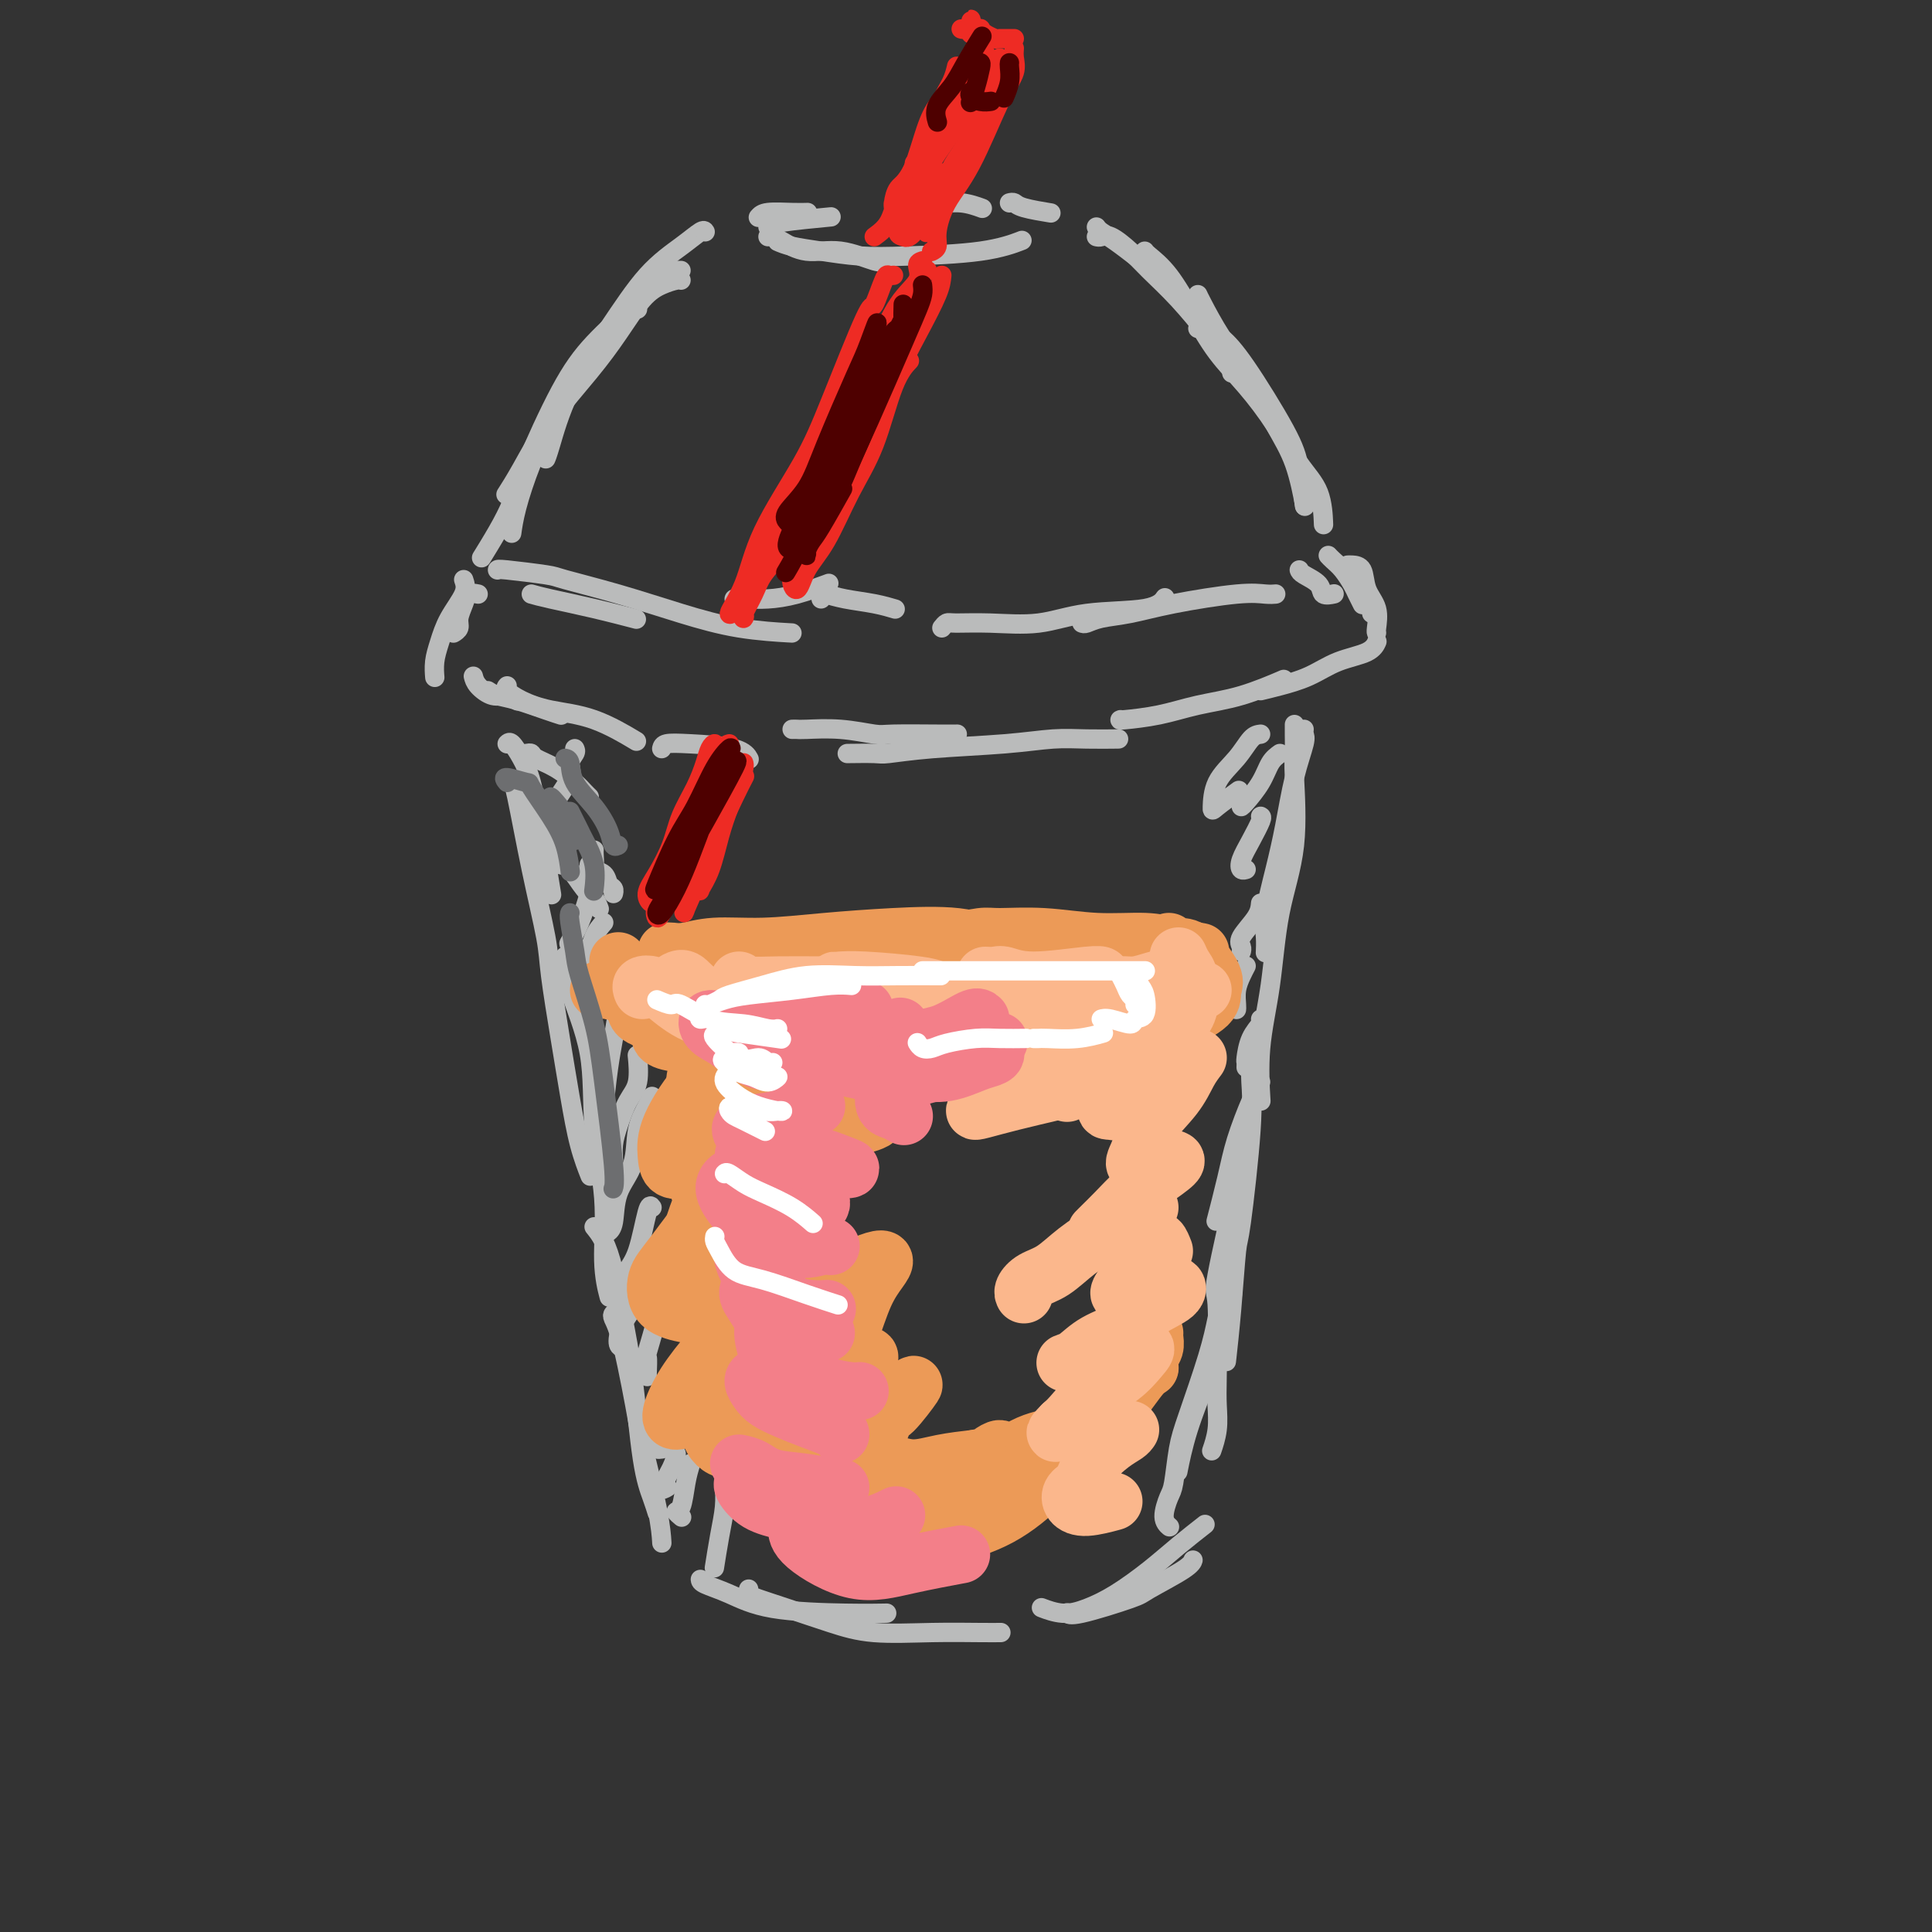 <svg viewBox='0 0 400 400' version='1.1' xmlns='http://www.w3.org/2000/svg' xmlns:xlink='http://www.w3.org/1999/xlink'><rect x="0" y="0" width="400" height="400" fill="#333333" stroke="none"/><g fill='none' stroke='rgb(186,187,187)' stroke-width='4' stroke-linecap='round' stroke-linejoin='round'><path d='M146,48c-0.132,-0.225 -0.265,-0.449 -1,0c-0.735,0.449 -2.074,1.573 -4,3c-1.926,1.427 -4.439,3.157 -7,6c-2.561,2.843 -5.170,6.801 -8,11c-2.830,4.199 -5.882,8.641 -8,13c-2.118,4.359 -3.301,8.635 -4,11c-0.699,2.365 -0.914,2.819 -1,3c-0.086,0.181 -0.043,0.091 0,0'/><path d='M141,56c-0.374,-0.005 -0.748,-0.010 -1,0c-0.252,0.010 -0.381,0.033 -2,1c-1.619,0.967 -4.727,2.876 -6,4c-1.273,1.124 -0.711,1.464 -2,3c-1.289,1.536 -4.431,4.268 -7,7c-2.569,2.732 -4.566,5.465 -7,10c-2.434,4.535 -5.304,10.873 -7,15c-1.696,4.127 -2.217,6.044 -3,8c-0.783,1.956 -1.826,3.950 -3,6c-1.174,2.050 -2.478,4.157 -3,5c-0.522,0.843 -0.261,0.421 0,0'/><path d='M141,58c-0.173,-0.066 -0.346,-0.132 -1,0c-0.654,0.132 -1.790,0.463 -3,1c-1.210,0.537 -2.494,1.279 -4,3c-1.506,1.721 -3.234,4.420 -5,7c-1.766,2.580 -3.570,5.042 -6,8c-2.430,2.958 -5.486,6.411 -8,10c-2.514,3.589 -4.484,7.312 -6,10c-1.516,2.688 -2.576,4.339 -3,5c-0.424,0.661 -0.212,0.330 0,0'/><path d='M132,64c-0.201,-0.232 -0.402,-0.463 -1,0c-0.598,0.463 -1.595,1.621 -3,3c-1.405,1.379 -3.220,2.979 -5,5c-1.780,2.021 -3.524,4.461 -5,7c-1.476,2.539 -2.683,5.175 -4,8c-1.317,2.825 -2.745,5.840 -4,9c-1.255,3.160 -2.338,6.466 -3,9c-0.662,2.534 -0.903,4.295 -1,5c-0.097,0.705 -0.048,0.352 0,0'/><path d='M159,49c0.305,-0.048 0.610,-0.096 1,0c0.390,0.096 0.865,0.337 2,1c1.135,0.663 2.931,1.747 5,2c2.069,0.253 4.410,-0.324 7,0c2.590,0.324 5.428,1.549 7,2c1.572,0.451 1.878,0.129 2,0c0.122,-0.129 0.061,-0.064 0,0'/><path d='M161,50c0.778,0.339 1.556,0.677 3,1c1.444,0.323 3.554,0.629 6,1c2.446,0.371 5.227,0.807 8,1c2.773,0.193 5.537,0.145 10,0c4.463,-0.145 10.625,-0.385 15,-1c4.375,-0.615 6.964,-1.604 8,-2c1.036,-0.396 0.518,-0.198 0,0'/><path d='M227,49c0.295,0.068 0.590,0.136 1,0c0.410,-0.136 0.934,-0.477 2,0c1.066,0.477 2.674,1.772 4,3c1.326,1.228 2.369,2.389 4,4c1.631,1.611 3.849,3.672 6,6c2.151,2.328 4.236,4.923 6,7c1.764,2.077 3.206,3.636 4,5c0.794,1.364 0.941,2.533 1,3c0.059,0.467 0.029,0.234 0,0'/><path d='M237,52c0.091,0.159 0.182,0.318 1,1c0.818,0.682 2.364,1.887 4,4c1.636,2.113 3.364,5.134 5,8c1.636,2.866 3.181,5.576 5,8c1.819,2.424 3.913,4.563 6,7c2.087,2.437 4.167,5.172 6,8c1.833,2.828 3.419,5.748 5,8c1.581,2.252 3.156,3.837 4,6c0.844,2.163 0.955,4.904 1,6c0.045,1.096 0.022,0.548 0,0'/><path d='M248,68c0.598,-0.137 1.196,-0.273 2,0c0.804,0.273 1.813,0.957 3,2c1.187,1.043 2.553,2.445 5,6c2.447,3.555 5.975,9.262 8,13c2.025,3.738 2.545,5.506 3,8c0.455,2.494 0.844,5.712 1,7c0.156,1.288 0.078,0.644 0,0'/><path d='M248,61c0.119,0.265 0.237,0.531 1,2c0.763,1.469 2.170,4.143 4,7c1.830,2.857 4.084,5.898 6,9c1.916,3.102 3.493,6.264 5,9c1.507,2.736 2.944,5.044 4,8c1.056,2.956 1.730,6.559 2,8c0.270,1.441 0.135,0.721 0,0'/><path d='M99,123c-0.765,-0.150 -1.529,-0.299 -2,0c-0.471,0.299 -0.648,1.047 -1,2c-0.352,0.953 -0.878,2.111 -1,3c-0.122,0.889 0.159,1.509 0,2c-0.159,0.491 -0.760,0.855 -1,1c-0.240,0.145 -0.120,0.073 0,0'/><path d='M96,120c0.287,0.827 0.574,1.655 0,3c-0.574,1.345 -2.010,3.209 -3,5c-0.990,1.791 -1.533,3.511 -2,5c-0.467,1.489 -0.856,2.747 -1,4c-0.144,1.253 -0.041,2.501 0,3c0.041,0.499 0.021,0.250 0,0'/><path d='M110,123c0.911,0.256 1.821,0.512 4,1c2.179,0.488 5.625,1.208 9,2c3.375,0.792 6.679,1.655 8,2c1.321,0.345 0.661,0.173 0,0'/><path d='M103,118c-0.006,-0.100 -0.012,-0.200 2,0c2.012,0.200 6.041,0.701 8,1c1.959,0.299 1.847,0.395 4,1c2.153,0.605 6.571,1.717 11,3c4.429,1.283 8.867,2.736 13,4c4.133,1.264 7.959,2.340 12,3c4.041,0.660 8.297,0.903 10,1c1.703,0.097 0.851,0.049 0,0'/><path d='M152,124c0.282,0.004 0.563,0.008 1,0c0.437,-0.008 1.029,-0.027 2,0c0.971,0.027 2.322,0.100 4,0c1.678,-0.100 3.682,-0.373 6,-1c2.318,-0.627 4.948,-1.608 6,-2c1.052,-0.392 0.526,-0.196 0,0'/><path d='M170,124c-0.032,-0.398 -0.064,-0.797 0,-1c0.064,-0.203 0.224,-0.212 1,0c0.776,0.212 2.167,0.644 4,1c1.833,0.356 4.109,0.634 6,1c1.891,0.366 3.397,0.819 4,1c0.603,0.181 0.301,0.091 0,0'/><path d='M195,130c0.343,-0.427 0.685,-0.853 1,-1c0.315,-0.147 0.601,-0.013 2,0c1.399,0.013 3.909,-0.095 7,0c3.091,0.095 6.762,0.393 10,0c3.238,-0.393 6.043,-1.476 10,-2c3.957,-0.524 9.065,-0.487 12,-1c2.935,-0.513 3.696,-1.575 4,-2c0.304,-0.425 0.152,-0.212 0,0'/><path d='M224,129c0.217,0.095 0.434,0.190 1,0c0.566,-0.190 1.482,-0.664 3,-1c1.518,-0.336 3.640,-0.535 6,-1c2.360,-0.465 4.958,-1.196 9,-2c4.042,-0.804 9.527,-1.679 13,-2c3.473,-0.321 4.935,-0.086 6,0c1.065,0.086 1.733,0.025 2,0c0.267,-0.025 0.134,-0.012 0,0'/><path d='M269,118c0.097,0.257 0.195,0.514 1,1c0.805,0.486 2.319,1.203 3,2c0.681,0.797 0.530,1.676 1,2c0.470,0.324 1.563,0.093 2,0c0.437,-0.093 0.219,-0.046 0,0'/><path d='M275,115c0.251,0.275 0.502,0.550 1,1c0.498,0.450 1.244,1.074 2,2c0.756,0.926 1.522,2.156 2,3c0.478,0.844 0.667,1.304 1,2c0.333,0.696 0.809,1.627 1,2c0.191,0.373 0.095,0.186 0,0'/><path d='M279,117c0.210,-0.016 0.420,-0.033 1,0c0.580,0.033 1.528,0.114 2,1c0.472,0.886 0.466,2.577 1,4c0.534,1.423 1.607,2.577 2,4c0.393,1.423 0.106,3.114 0,4c-0.106,0.886 -0.030,0.967 0,1c0.030,0.033 0.015,0.016 0,0'/><path d='M98,140c0.158,0.611 0.316,1.222 1,2c0.684,0.778 1.895,1.724 3,2c1.105,0.276 2.105,-0.118 3,0c0.895,0.118 1.684,0.748 2,1c0.316,0.252 0.158,0.126 0,0'/><path d='M101,143c0.550,0.362 1.100,0.724 2,1c0.900,0.276 2.148,0.466 4,1c1.852,0.534 4.306,1.413 6,2c1.694,0.587 2.627,0.882 3,1c0.373,0.118 0.187,0.059 0,0'/><path d='M105,142c-0.214,0.249 -0.427,0.498 0,1c0.427,0.502 1.496,1.256 3,2c1.504,0.744 3.444,1.478 6,2c2.556,0.522 5.726,0.833 9,2c3.274,1.167 6.650,3.191 8,4c1.350,0.809 0.675,0.405 0,0'/><path d='M137,155c0.105,-0.408 0.211,-0.817 1,-1c0.789,-0.183 2.263,-0.142 5,0c2.737,0.142 6.737,0.384 9,1c2.263,0.616 2.789,1.604 3,2c0.211,0.396 0.105,0.198 0,0'/><path d='M164,151c0.356,-0.008 0.711,-0.016 1,0c0.289,0.016 0.510,0.057 2,0c1.490,-0.057 4.249,-0.211 7,0c2.751,0.211 5.494,0.789 7,1c1.506,0.211 1.775,0.057 4,0c2.225,-0.057 6.407,-0.015 9,0c2.593,0.015 3.598,0.004 4,0c0.402,-0.004 0.201,-0.002 0,0'/><path d='M176,156c-0.521,0.007 -1.041,0.013 0,0c1.041,-0.013 3.645,-0.046 5,0c1.355,0.046 1.462,0.170 3,0c1.538,-0.170 4.508,-0.634 9,-1c4.492,-0.366 10.508,-0.634 15,-1c4.492,-0.366 7.462,-0.830 10,-1c2.538,-0.170 4.645,-0.046 7,0c2.355,0.046 4.959,0.013 6,0c1.041,-0.013 0.521,-0.007 0,0'/><path d='M232,149c-0.183,0.062 -0.367,0.125 1,0c1.367,-0.125 4.283,-0.437 7,-1c2.717,-0.563 5.233,-1.378 8,-2c2.767,-0.622 5.783,-1.052 9,-2c3.217,-0.948 6.633,-2.414 8,-3c1.367,-0.586 0.683,-0.293 0,0'/><path d='M261,143c1.149,-0.275 2.297,-0.550 4,-1c1.703,-0.450 3.959,-1.074 6,-2c2.041,-0.926 3.867,-2.156 6,-3c2.133,-0.844 4.574,-1.304 6,-2c1.426,-0.696 1.836,-1.627 2,-2c0.164,-0.373 0.082,-0.186 0,0'/><path d='M284,127c0.422,-0.111 0.844,-0.222 1,0c0.156,0.222 0.044,0.778 0,1c-0.044,0.222 -0.022,0.111 0,0'/><path d='M105,154c0.245,-0.244 0.490,-0.487 1,0c0.510,0.487 1.286,1.705 2,3c0.714,1.295 1.367,2.667 2,5c0.633,2.333 1.247,5.628 2,10c0.753,4.372 1.644,9.821 2,12c0.356,2.179 0.178,1.090 0,0'/><path d='M106,162c0.169,-0.048 0.338,-0.097 1,3c0.662,3.097 1.815,9.339 3,15c1.185,5.661 2.400,10.742 3,14c0.600,3.258 0.585,4.692 1,8c0.415,3.308 1.260,8.492 2,13c0.740,4.508 1.374,8.342 2,12c0.626,3.658 1.246,7.139 2,10c0.754,2.861 1.644,5.103 2,6c0.356,0.897 0.178,0.448 0,0'/><path d='M117,198c-0.017,1.844 -0.034,3.688 1,7c1.034,3.312 3.118,8.093 4,13c0.882,4.907 0.562,9.939 1,15c0.438,5.061 1.633,10.150 2,15c0.367,4.850 -0.093,9.460 0,13c0.093,3.540 0.741,6.012 1,7c0.259,0.988 0.130,0.494 0,0'/><path d='M123,254c0.667,0.827 1.333,1.654 2,3c0.667,1.346 1.334,3.210 2,6c0.666,2.790 1.331,6.506 2,10c0.669,3.494 1.342,6.765 2,12c0.658,5.235 1.300,12.434 2,17c0.700,4.566 1.458,6.498 2,8c0.542,1.502 0.869,2.572 1,3c0.131,0.428 0.065,0.214 0,0'/><path d='M127,272c-0.138,0.182 -0.275,0.364 0,1c0.275,0.636 0.963,1.726 2,6c1.037,4.274 2.421,11.731 3,15c0.579,3.269 0.351,2.351 1,5c0.649,2.649 2.175,8.867 3,13c0.825,4.133 0.950,6.181 1,7c0.050,0.819 0.025,0.410 0,0'/><path d='M145,327c0.025,0.279 0.050,0.558 1,1c0.950,0.442 2.826,1.047 5,2c2.174,0.953 4.644,2.256 9,3c4.356,0.744 10.596,0.931 15,1c4.404,0.069 6.973,0.020 8,0c1.027,-0.020 0.514,-0.010 0,0'/><path d='M155,329c-0.104,0.350 -0.207,0.700 0,1c0.207,0.300 0.725,0.550 2,1c1.275,0.450 3.306,1.101 6,2c2.694,0.899 6.050,2.045 9,3c2.950,0.955 5.495,1.720 9,2c3.505,0.280 7.970,0.075 12,0c4.030,-0.075 7.623,-0.020 10,0c2.377,0.020 3.536,0.006 4,0c0.464,-0.006 0.232,-0.003 0,0'/><path d='M216,333c-0.338,-0.128 -0.675,-0.256 0,0c0.675,0.256 2.363,0.895 4,1c1.637,0.105 3.224,-0.323 5,-1c1.776,-0.677 3.741,-1.604 6,-3c2.259,-1.396 4.812,-3.261 7,-5c2.188,-1.739 4.012,-3.353 6,-5c1.988,-1.647 4.139,-3.328 5,-4c0.861,-0.672 0.430,-0.336 0,0'/><path d='M221,334c-0.055,-0.082 -0.109,-0.165 0,0c0.109,0.165 0.383,0.576 3,0c2.617,-0.576 7.577,-2.141 10,-3c2.423,-0.859 2.309,-1.014 4,-2c1.691,-0.986 5.186,-2.804 7,-4c1.814,-1.196 1.947,-1.770 2,-2c0.053,-0.230 0.027,-0.115 0,0'/><path d='M270,151c-0.048,0.342 -0.095,0.685 0,1c0.095,0.315 0.333,0.604 0,2c-0.333,1.396 -1.238,3.899 -2,7c-0.762,3.101 -1.381,6.800 -2,10c-0.619,3.200 -1.238,5.902 -2,9c-0.762,3.098 -1.668,6.593 -2,9c-0.332,2.407 -0.089,3.725 0,5c0.089,1.275 0.026,2.507 0,3c-0.026,0.493 -0.013,0.246 0,0'/><path d='M268,150c0.002,0.414 0.003,0.829 0,1c-0.003,0.171 -0.011,0.099 0,1c0.011,0.901 0.040,2.774 0,4c-0.040,1.226 -0.148,1.806 0,5c0.148,3.194 0.551,9.001 0,14c-0.551,4.999 -2.056,9.190 -3,14c-0.944,4.810 -1.325,10.238 -2,15c-0.675,4.762 -1.643,8.859 -2,13c-0.357,4.141 -0.102,8.326 0,10c0.102,1.674 0.051,0.837 0,0'/><path d='M260,216c-0.422,-0.082 -0.843,-0.164 -1,0c-0.157,0.164 -0.049,0.574 0,1c0.049,0.426 0.038,0.869 0,2c-0.038,1.131 -0.104,2.951 0,5c0.104,2.049 0.378,4.326 0,10c-0.378,5.674 -1.408,14.744 -2,19c-0.592,4.256 -0.746,3.697 -1,6c-0.254,2.303 -0.607,7.466 -1,12c-0.393,4.534 -0.827,8.438 -1,10c-0.173,1.562 -0.087,0.781 0,0'/><path d='M258,240c-0.392,0.579 -0.785,1.157 -2,6c-1.215,4.843 -3.253,13.950 -4,18c-0.747,4.050 -0.204,3.044 0,6c0.204,2.956 0.068,9.875 0,14c-0.068,4.125 -0.070,5.456 0,7c0.070,1.544 0.211,3.300 0,5c-0.211,1.700 -0.775,3.343 -1,4c-0.225,0.657 -0.113,0.329 0,0'/><path d='M253,267c0.081,0.013 0.162,0.026 0,1c-0.162,0.974 -0.568,2.908 -1,5c-0.432,2.092 -0.889,4.340 -2,8c-1.111,3.660 -2.877,8.731 -4,12c-1.123,3.269 -1.604,4.736 -2,7c-0.396,2.264 -0.708,5.325 -1,7c-0.292,1.675 -0.563,1.964 -1,3c-0.437,1.036 -1.041,2.817 -1,4c0.041,1.183 0.726,1.766 1,2c0.274,0.234 0.137,0.117 0,0'/><path d='M255,267c0.164,0.253 0.327,0.507 0,2c-0.327,1.493 -1.146,4.226 -2,7c-0.854,2.774 -1.744,5.589 -3,9c-1.256,3.411 -2.876,7.418 -4,11c-1.124,3.582 -1.750,6.738 -2,8c-0.250,1.262 -0.125,0.631 0,0'/><path d='M109,156c0.402,-0.073 0.804,-0.146 1,0c0.196,0.146 0.186,0.512 1,1c0.814,0.488 2.453,1.098 4,2c1.547,0.902 3.002,2.098 4,3c0.998,0.902 1.538,1.512 2,2c0.462,0.488 0.846,0.854 1,1c0.154,0.146 0.077,0.073 0,0'/><path d='M119,155c0.135,0.253 0.271,0.506 0,1c-0.271,0.494 -0.948,1.229 -1,2c-0.052,0.771 0.522,1.578 0,3c-0.522,1.422 -2.141,3.460 -3,5c-0.859,1.540 -0.960,2.583 -1,3c-0.040,0.417 -0.020,0.209 0,0'/><path d='M116,170c0.226,0.143 0.452,0.286 0,1c-0.452,0.714 -1.583,2.000 -2,3c-0.417,1.000 -0.119,1.714 0,2c0.119,0.286 0.060,0.143 0,0'/><path d='M115,178c0.273,0.419 0.546,0.838 1,1c0.454,0.162 1.088,0.068 2,1c0.912,0.932 2.100,2.889 3,4c0.900,1.111 1.512,1.376 2,2c0.488,0.624 0.854,1.607 1,2c0.146,0.393 0.073,0.197 0,0'/><path d='M122,179c0.477,-0.098 0.955,-0.195 1,0c0.045,0.195 -0.342,0.683 0,1c0.342,0.317 1.412,0.463 2,1c0.588,0.537 0.694,1.463 1,2c0.306,0.537 0.813,0.683 1,1c0.187,0.317 0.053,0.805 0,1c-0.053,0.195 -0.027,0.098 0,0'/><path d='M123,176c-0.018,0.194 -0.037,0.389 0,1c0.037,0.611 0.129,1.639 0,3c-0.129,1.361 -0.478,3.056 -1,5c-0.522,1.944 -1.218,4.139 -2,6c-0.782,1.861 -1.652,3.389 -2,4c-0.348,0.611 -0.174,0.306 0,0'/><path d='M125,191c-0.710,0.807 -1.419,1.614 -2,3c-0.581,1.386 -1.032,3.351 -2,5c-0.968,1.649 -2.453,2.982 -3,4c-0.547,1.018 -0.156,1.719 0,2c0.156,0.281 0.078,0.140 0,0'/><path d='M123,203c0.611,0.301 1.222,0.603 2,1c0.778,0.397 1.724,0.890 3,2c1.276,1.110 2.882,2.837 4,4c1.118,1.163 1.748,1.761 2,2c0.252,0.239 0.126,0.120 0,0'/><path d='M130,202c0.301,-0.341 0.603,-0.683 1,0c0.397,0.683 0.890,2.389 1,4c0.110,1.611 -0.163,3.126 0,5c0.163,1.874 0.761,4.107 1,5c0.239,0.893 0.120,0.447 0,0'/><path d='M129,204c0.089,0.121 0.178,0.242 0,1c-0.178,0.758 -0.622,2.154 -1,4c-0.378,1.846 -0.690,4.141 -1,6c-0.310,1.859 -0.619,3.282 -1,6c-0.381,2.718 -0.833,6.732 -1,9c-0.167,2.268 -0.048,2.791 0,3c0.048,0.209 0.024,0.105 0,0'/><path d='M132,219c-0.047,-0.479 -0.093,-0.957 0,0c0.093,0.957 0.326,3.350 0,5c-0.326,1.650 -1.212,2.558 -2,4c-0.788,1.442 -1.479,3.417 -2,5c-0.521,1.583 -0.871,2.772 -1,4c-0.129,1.228 -0.037,2.494 0,3c0.037,0.506 0.018,0.253 0,0'/><path d='M135,227c-0.204,0.455 -0.407,0.909 -1,2c-0.593,1.091 -1.574,2.818 -2,5c-0.426,2.182 -0.296,4.820 -1,7c-0.704,2.180 -2.240,3.904 -3,6c-0.760,2.096 -0.743,4.564 -1,6c-0.257,1.436 -0.788,1.839 -1,2c-0.212,0.161 -0.106,0.081 0,0'/><path d='M135,250c-0.257,-0.378 -0.514,-0.756 -1,1c-0.486,1.756 -1.203,5.646 -2,8c-0.797,2.354 -1.676,3.172 -2,4c-0.324,0.828 -0.093,1.665 0,2c0.093,0.335 0.046,0.167 0,0'/><path d='M136,258c-0.348,0.655 -0.697,1.310 -1,2c-0.303,0.690 -0.562,1.414 -1,3c-0.438,1.586 -1.056,4.033 -2,6c-0.944,1.967 -2.214,3.455 -3,5c-0.786,1.545 -1.087,3.146 -1,4c0.087,0.854 0.562,0.961 1,1c0.438,0.039 0.839,0.011 1,0c0.161,-0.011 0.080,-0.006 0,0'/><path d='M136,272c0.226,-0.362 0.453,-0.724 0,1c-0.453,1.724 -1.585,5.534 -2,7c-0.415,1.466 -0.111,0.589 0,1c0.111,0.411 0.030,2.111 0,3c-0.030,0.889 -0.009,0.968 0,1c0.009,0.032 0.004,0.016 0,0'/><path d='M137,288c0.115,0.785 0.231,1.569 0,2c-0.231,0.431 -0.808,0.508 -1,2c-0.192,1.492 0.000,4.400 0,6c0.000,1.600 -0.192,1.892 0,2c0.192,0.108 0.769,0.031 1,0c0.231,-0.031 0.115,-0.015 0,0'/><path d='M140,301c-0.167,0.815 -0.333,1.631 -1,3c-0.667,1.369 -1.833,3.292 -2,4c-0.167,0.708 0.667,0.202 1,0c0.333,-0.202 0.167,-0.101 0,0'/><path d='M143,303c-0.348,1.147 -0.696,2.293 -1,4c-0.304,1.707 -0.565,3.974 -1,5c-0.435,1.026 -1.044,0.811 -1,1c0.044,0.189 0.743,0.782 1,1c0.257,0.218 0.074,0.062 0,0c-0.074,-0.062 -0.037,-0.031 0,0'/><path d='M150,307c-0.022,0.104 -0.045,0.207 0,1c0.045,0.793 0.156,2.274 0,4c-0.156,1.726 -0.581,3.695 -1,6c-0.419,2.305 -0.834,4.944 -1,6c-0.166,1.056 -0.083,0.528 0,0'/><path d='M261,152c-0.619,0.082 -1.238,0.165 -2,1c-0.762,0.835 -1.668,2.423 -3,4c-1.332,1.577 -3.092,3.144 -4,5c-0.908,1.856 -0.965,4.003 -1,5c-0.035,0.997 -0.048,0.845 1,0c1.048,-0.845 3.157,-2.384 4,-3c0.843,-0.616 0.422,-0.308 0,0'/><path d='M265,156c-0.702,0.506 -1.404,1.011 -2,2c-0.596,0.989 -1.088,2.461 -2,4c-0.912,1.539 -2.246,3.145 -3,4c-0.754,0.855 -0.930,0.959 -1,1c-0.070,0.041 -0.035,0.021 0,0'/><path d='M261,169c0.168,0.075 0.336,0.150 0,1c-0.336,0.850 -1.176,2.476 -2,4c-0.824,1.524 -1.633,2.944 -2,4c-0.367,1.056 -0.291,1.746 0,2c0.291,0.254 0.797,0.073 1,0c0.203,-0.073 0.101,-0.036 0,0'/><path d='M261,187c-0.083,0.868 -0.166,1.735 -1,3c-0.834,1.265 -2.419,2.927 -3,4c-0.581,1.073 -0.156,1.558 0,2c0.156,0.442 0.045,0.841 0,1c-0.045,0.159 -0.022,0.080 0,0'/><path d='M258,200c-0.309,0.589 -0.619,1.177 -1,2c-0.381,0.823 -0.834,1.880 -1,3c-0.166,1.120 -0.045,2.301 0,3c0.045,0.699 0.013,0.914 0,1c-0.013,0.086 -0.006,0.043 0,0'/><path d='M261,211c0.196,0.198 0.392,0.397 0,1c-0.392,0.603 -1.373,1.612 -2,3c-0.627,1.388 -0.900,3.156 -1,4c-0.100,0.844 -0.027,0.766 0,1c0.027,0.234 0.008,0.781 0,1c-0.008,0.219 -0.004,0.109 0,0'/><path d='M261,224c-0.550,0.963 -1.100,1.927 -2,4c-0.900,2.073 -2.148,5.257 -3,8c-0.852,2.743 -1.306,5.046 -2,8c-0.694,2.954 -1.627,6.558 -2,8c-0.373,1.442 -0.187,0.721 0,0'/><path d='M157,45c0.369,-0.423 0.738,-0.845 2,-1c1.262,-0.155 3.417,-0.042 5,0c1.583,0.042 2.595,0.012 3,0c0.405,-0.012 0.202,-0.006 0,0'/><path d='M159,47c0.267,-0.311 0.533,-0.622 3,-1c2.467,-0.378 7.133,-0.822 9,-1c1.867,-0.178 0.933,-0.089 0,0'/><path d='M190,41c-0.333,-0.121 -0.667,-0.242 0,0c0.667,0.242 2.333,0.848 4,1c1.667,0.152 3.333,-0.152 5,0c1.667,0.152 3.333,0.758 4,1c0.667,0.242 0.333,0.121 0,0'/><path d='M209,42c0.345,-0.083 0.690,-0.167 1,0c0.310,0.167 0.583,0.583 2,1c1.417,0.417 3.976,0.833 5,1c1.024,0.167 0.512,0.083 0,0'/><path d='M227,47c0.202,0.286 0.405,0.571 1,1c0.595,0.429 1.583,1.000 3,2c1.417,1.000 3.262,2.429 4,3c0.738,0.571 0.369,0.286 0,0'/></g>
<g fill='none' stroke='rgb(236,154,87)' stroke-width='12' stroke-linecap='round' stroke-linejoin='round'><path d='M128,199c0.427,0.824 0.854,1.647 1,2c0.146,0.353 0.012,0.234 1,1c0.988,0.766 3.099,2.415 5,4c1.901,1.585 3.592,3.105 6,4c2.408,0.895 5.533,1.164 8,1c2.467,-0.164 4.276,-0.761 5,-1c0.724,-0.239 0.362,-0.119 0,0'/><path d='M130,204c0.368,0.439 0.736,0.878 1,1c0.264,0.122 0.425,-0.072 1,1c0.575,1.072 1.566,3.412 3,5c1.434,1.588 3.312,2.426 6,3c2.688,0.574 6.185,0.885 8,1c1.815,0.115 1.947,0.033 2,0c0.053,-0.033 0.026,-0.016 0,0'/><path d='M132,206c0.108,0.129 0.215,0.259 0,1c-0.215,0.741 -0.754,2.094 0,3c0.754,0.906 2.800,1.367 5,2c2.200,0.633 4.554,1.440 7,2c2.446,0.560 4.985,0.874 6,1c1.015,0.126 0.508,0.063 0,0'/><path d='M124,205c0.312,-0.146 0.623,-0.291 2,0c1.377,0.291 3.819,1.020 6,2c2.181,0.980 4.100,2.211 7,3c2.900,0.789 6.781,1.135 9,1c2.219,-0.135 2.777,-0.753 3,-1c0.223,-0.247 0.112,-0.124 0,0'/><path d='M131,202c-0.185,0.069 -0.370,0.138 0,0c0.370,-0.138 1.295,-0.482 3,-1c1.705,-0.518 4.189,-1.211 7,-2c2.811,-0.789 5.949,-1.674 10,-2c4.051,-0.326 9.015,-0.093 11,0c1.985,0.093 0.993,0.047 0,0'/><path d='M138,197c0.206,-0.032 0.411,-0.064 1,0c0.589,0.064 1.561,0.224 3,0c1.439,-0.224 3.345,-0.832 6,-1c2.655,-0.168 6.060,0.105 10,0c3.940,-0.105 8.414,-0.588 13,-1c4.586,-0.412 9.285,-0.751 14,-1c4.715,-0.249 9.446,-0.406 13,0c3.554,0.406 5.932,1.377 9,2c3.068,0.623 6.826,0.899 9,1c2.174,0.101 2.764,0.029 3,0c0.236,-0.029 0.118,-0.014 0,0'/><path d='M198,195c-0.499,0.116 -0.998,0.231 0,0c0.998,-0.231 3.494,-0.809 5,-1c1.506,-0.191 2.021,0.004 4,0c1.979,-0.004 5.421,-0.208 9,0c3.579,0.208 7.296,0.826 11,1c3.704,0.174 7.395,-0.098 10,0c2.605,0.098 4.124,0.565 6,1c1.876,0.435 4.107,0.839 5,1c0.893,0.161 0.446,0.081 0,0'/><path d='M242,195c0.628,0.442 1.255,0.883 2,1c0.745,0.117 1.607,-0.091 3,1c1.393,1.091 3.318,3.480 4,5c0.682,1.520 0.121,2.170 0,3c-0.121,0.830 0.198,1.839 -1,3c-1.198,1.161 -3.914,2.475 -5,3c-1.086,0.525 -0.543,0.263 0,0'/><path d='M153,211c-0.388,0.105 -0.777,0.211 -1,0c-0.223,-0.211 -0.281,-0.738 0,-1c0.281,-0.262 0.900,-0.260 3,0c2.100,0.260 5.680,0.777 10,1c4.320,0.223 9.378,0.151 14,0c4.622,-0.151 8.806,-0.381 13,-1c4.194,-0.619 8.398,-1.628 11,-2c2.602,-0.372 3.600,-0.106 4,0c0.400,0.106 0.200,0.053 0,0'/><path d='M150,208c-0.532,-0.115 -1.065,-0.229 0,0c1.065,0.229 3.727,0.802 7,1c3.273,0.198 7.158,0.021 12,0c4.842,-0.021 10.640,0.113 16,0c5.360,-0.113 10.282,-0.474 15,-1c4.718,-0.526 9.232,-1.219 13,-2c3.768,-0.781 6.791,-1.652 8,-2c1.209,-0.348 0.605,-0.174 0,0'/><path d='M149,207c-1.485,0.981 -2.970,1.961 -5,3c-2.030,1.039 -4.605,2.135 -6,3c-1.395,0.865 -1.611,1.497 -1,2c0.611,0.503 2.050,0.875 4,1c1.950,0.125 4.412,0.002 7,0c2.588,-0.002 5.304,0.118 8,0c2.696,-0.118 5.373,-0.475 7,-1c1.627,-0.525 2.204,-1.219 2,-2c-0.204,-0.781 -1.189,-1.650 -2,-2c-0.811,-0.350 -1.449,-0.182 -3,0c-1.551,0.182 -4.016,0.379 -6,1c-1.984,0.621 -3.488,1.667 -5,3c-1.512,1.333 -3.031,2.953 -4,5c-0.969,2.047 -1.388,4.520 -1,6c0.388,1.480 1.581,1.968 3,2c1.419,0.032 3.062,-0.393 5,-1c1.938,-0.607 4.171,-1.395 6,-2c1.829,-0.605 3.254,-1.025 4,-2c0.746,-0.975 0.813,-2.503 1,-3c0.187,-0.497 0.495,0.037 -1,0c-1.495,-0.037 -4.791,-0.644 -7,0c-2.209,0.644 -3.330,2.540 -5,4c-1.670,1.460 -3.889,2.485 -5,4c-1.111,1.515 -1.114,3.521 -1,5c0.114,1.479 0.347,2.429 1,3c0.653,0.571 1.728,0.761 3,1c1.272,0.239 2.743,0.528 4,0c1.257,-0.528 2.300,-1.873 3,-3c0.700,-1.127 1.057,-2.036 1,-3c-0.057,-0.964 -0.529,-1.982 -1,-3'/><path d='M155,228c-0.025,-1.312 -1.588,-0.094 -3,0c-1.412,0.094 -2.673,-0.938 -4,-1c-1.327,-0.062 -2.721,0.847 -4,2c-1.279,1.153 -2.444,2.550 -3,4c-0.556,1.450 -0.503,2.952 0,4c0.503,1.048 1.454,1.642 3,2c1.546,0.358 3.685,0.481 5,0c1.315,-0.481 1.804,-1.566 2,-2c0.196,-0.434 0.098,-0.217 0,0'/><path d='M157,221c-0.528,-0.363 -1.056,-0.726 -2,-1c-0.944,-0.274 -2.305,-0.458 -4,0c-1.695,0.458 -3.726,1.560 -6,4c-2.274,2.440 -4.791,6.220 -6,9c-1.209,2.780 -1.110,4.560 -1,6c0.110,1.440 0.231,2.541 1,3c0.769,0.459 2.187,0.275 4,0c1.813,-0.275 4.023,-0.641 5,-1c0.977,-0.359 0.721,-0.713 2,-3c1.279,-2.287 4.091,-6.509 5,-9c0.909,-2.491 -0.086,-3.253 -1,-4c-0.914,-0.747 -1.746,-1.480 -3,-1c-1.254,0.480 -2.931,2.174 -4,4c-1.069,1.826 -1.530,3.785 -2,6c-0.470,2.215 -0.947,4.688 -1,7c-0.053,2.312 0.320,4.464 1,6c0.680,1.536 1.669,2.457 3,3c1.331,0.543 3.004,0.710 4,0c0.996,-0.710 1.316,-2.295 2,-4c0.684,-1.705 1.733,-3.529 2,-5c0.267,-1.471 -0.247,-2.588 -1,-3c-0.753,-0.412 -1.745,-0.119 -3,1c-1.255,1.119 -2.774,3.065 -4,5c-1.226,1.935 -2.159,3.859 -3,6c-0.841,2.141 -1.590,4.498 -2,6c-0.410,1.502 -0.481,2.149 0,3c0.481,0.851 1.516,1.905 3,2c1.484,0.095 3.418,-0.768 5,-2c1.582,-1.232 2.810,-2.832 4,-5c1.190,-2.168 2.340,-4.905 3,-7c0.660,-2.095 0.830,-3.547 1,-5'/><path d='M159,242c0.777,-2.969 -1.281,-1.893 -3,-1c-1.719,0.893 -3.098,1.602 -6,5c-2.902,3.398 -7.328,9.486 -10,13c-2.672,3.514 -3.590,4.455 -4,6c-0.410,1.545 -0.314,3.694 1,5c1.314,1.306 3.844,1.769 5,2c1.156,0.231 0.937,0.228 3,-1c2.063,-1.228 6.409,-3.683 9,-6c2.591,-2.317 3.428,-4.495 4,-6c0.572,-1.505 0.879,-2.335 1,-3c0.121,-0.665 0.057,-1.164 0,-1c-0.057,0.164 -0.108,0.991 -1,2c-0.892,1.009 -2.624,2.199 -4,4c-1.376,1.801 -2.395,4.214 -3,7c-0.605,2.786 -0.795,5.947 -1,8c-0.205,2.053 -0.425,2.998 0,3c0.425,0.002 1.497,-0.940 3,-2c1.503,-1.060 3.439,-2.238 5,-4c1.561,-1.762 2.746,-4.107 4,-6c1.254,-1.893 2.577,-3.334 3,-4c0.423,-0.666 -0.053,-0.557 -1,0c-0.947,0.557 -2.363,1.560 -4,3c-1.637,1.440 -3.493,3.316 -6,6c-2.507,2.684 -5.663,6.177 -8,9c-2.337,2.823 -3.854,4.977 -5,7c-1.146,2.023 -1.920,3.914 -2,5c-0.080,1.086 0.534,1.366 2,1c1.466,-0.366 3.785,-1.376 6,-3c2.215,-1.624 4.327,-3.860 7,-6c2.673,-2.140 5.907,-4.183 8,-6c2.093,-1.817 3.047,-3.409 4,-5'/><path d='M166,274c2.645,-2.970 -0.243,-1.895 -2,-1c-1.757,0.895 -2.382,1.611 -4,3c-1.618,1.389 -4.229,3.451 -6,6c-1.771,2.549 -2.703,5.587 -4,8c-1.297,2.413 -2.959,4.202 -3,6c-0.041,1.798 1.540,3.604 3,4c1.460,0.396 2.798,-0.618 4,-1c1.202,-0.382 2.269,-0.132 4,-1c1.731,-0.868 4.128,-2.852 6,-4c1.872,-1.148 3.220,-1.458 4,-2c0.780,-0.542 0.993,-1.315 1,-2c0.007,-0.685 -0.192,-1.284 -2,0c-1.808,1.284 -5.226,4.449 -7,7c-1.774,2.551 -1.904,4.487 -2,6c-0.096,1.513 -0.157,2.604 0,4c0.157,1.396 0.533,3.096 1,4c0.467,0.904 1.024,1.012 2,1c0.976,-0.012 2.369,-0.143 4,0c1.631,0.143 3.500,0.562 5,0c1.500,-0.562 2.632,-2.104 3,-3c0.368,-0.896 -0.029,-1.144 -1,-2c-0.971,-0.856 -2.516,-2.318 -4,-3c-1.484,-0.682 -2.906,-0.585 -4,0c-1.094,0.585 -1.860,1.656 -2,3c-0.140,1.344 0.345,2.959 1,4c0.655,1.041 1.479,1.508 3,2c1.521,0.492 3.739,1.007 6,1c2.261,-0.007 4.565,-0.538 6,-1c1.435,-0.462 2.002,-0.855 3,-1c0.998,-0.145 2.428,-0.041 3,0c0.572,0.041 0.286,0.021 0,0'/><path d='M172,310c0.538,0.740 1.076,1.480 2,2c0.924,0.520 2.234,0.819 4,1c1.766,0.181 3.989,0.244 7,0c3.011,-0.244 6.811,-0.797 9,-1c2.189,-0.203 2.768,-0.058 3,0c0.232,0.058 0.116,0.029 0,0'/><path d='M176,307c1.244,1.577 2.489,3.154 3,4c0.511,0.846 0.289,0.962 2,1c1.711,0.038 5.356,0.000 9,0c3.644,0.000 7.289,0.038 11,-1c3.711,-1.038 7.489,-3.154 9,-4c1.511,-0.846 0.756,-0.423 0,0'/><path d='M172,311c0.142,0.350 0.285,0.701 1,2c0.715,1.299 2.003,3.547 4,5c1.997,1.453 4.704,2.112 8,2c3.296,-0.112 7.182,-0.994 11,-2c3.818,-1.006 7.570,-2.136 11,-4c3.430,-1.864 6.539,-4.463 9,-7c2.461,-2.537 4.275,-5.010 5,-6c0.725,-0.990 0.363,-0.495 0,0'/><path d='M202,307c0.018,0.534 0.037,1.068 0,1c-0.037,-0.068 -0.129,-0.736 1,-1c1.129,-0.264 3.478,-0.122 6,-1c2.522,-0.878 5.218,-2.775 7,-4c1.782,-1.225 2.652,-1.779 3,-2c0.348,-0.221 0.174,-0.111 0,0'/><path d='M176,226c-0.230,-0.338 -0.461,-0.676 -1,-1c-0.539,-0.324 -1.387,-0.635 -2,-1c-0.613,-0.365 -0.990,-0.783 -1,-1c-0.010,-0.217 0.349,-0.234 0,0c-0.349,0.234 -1.405,0.719 -2,1c-0.595,0.281 -0.729,0.359 -1,1c-0.271,0.641 -0.679,1.846 -1,3c-0.321,1.154 -0.554,2.257 -1,4c-0.446,1.743 -1.104,4.125 -1,5c0.104,0.875 0.969,0.244 1,0c0.031,-0.244 -0.773,-0.100 0,-1c0.773,-0.900 3.124,-2.845 5,-5c1.876,-2.155 3.279,-4.521 4,-7c0.721,-2.479 0.761,-5.072 0,-6c-0.761,-0.928 -2.321,-0.192 -4,1c-1.679,1.192 -3.475,2.842 -5,5c-1.525,2.158 -2.777,4.826 -4,7c-1.223,2.174 -2.416,3.855 -3,5c-0.584,1.145 -0.559,1.755 0,2c0.559,0.245 1.653,0.125 3,0c1.347,-0.125 2.949,-0.256 5,-1c2.051,-0.744 4.552,-2.100 7,-3c2.448,-0.900 4.842,-1.342 6,-2c1.158,-0.658 1.080,-1.530 1,-2c-0.080,-0.470 -0.161,-0.536 -1,0c-0.839,0.536 -2.435,1.674 -4,3c-1.565,1.326 -3.100,2.840 -5,5c-1.900,2.160 -4.165,4.966 -6,8c-1.835,3.034 -3.238,6.295 -4,9c-0.762,2.705 -0.881,4.852 -1,7'/><path d='M161,262c-0.380,3.131 1.170,2.957 3,3c1.830,0.043 3.939,0.303 6,0c2.061,-0.303 4.074,-1.169 6,-2c1.926,-0.831 3.764,-1.626 5,-2c1.236,-0.374 1.869,-0.328 2,0c0.131,0.328 -0.240,0.936 -1,2c-0.760,1.064 -1.910,2.584 -3,5c-1.090,2.416 -2.122,5.728 -3,8c-0.878,2.272 -1.602,3.505 -2,5c-0.398,1.495 -0.470,3.251 0,4c0.470,0.749 1.483,0.492 2,0c0.517,-0.492 0.539,-1.220 1,-2c0.461,-0.780 1.360,-1.612 2,-2c0.640,-0.388 1.019,-0.332 1,0c-0.019,0.332 -0.438,0.939 -1,2c-0.562,1.061 -1.268,2.576 -2,4c-0.732,1.424 -1.492,2.756 -2,4c-0.508,1.244 -0.765,2.398 -1,3c-0.235,0.602 -0.448,0.650 1,0c1.448,-0.650 4.556,-1.998 7,-3c2.444,-1.002 4.223,-1.659 5,-2c0.777,-0.341 0.553,-0.368 1,-1c0.447,-0.632 1.567,-1.869 1,-1c-0.567,0.869 -2.821,3.845 -4,5c-1.179,1.155 -1.283,0.489 -2,2c-0.717,1.511 -2.046,5.201 -2,7c0.046,1.799 1.466,1.709 3,2c1.534,0.291 3.182,0.963 5,1c1.818,0.037 3.805,-0.561 6,-1c2.195,-0.439 4.597,-0.720 7,-1'/><path d='M202,302c2.572,-0.458 2.503,-0.602 3,-1c0.497,-0.398 1.560,-1.048 2,-1c0.440,0.048 0.255,0.796 0,1c-0.255,0.204 -0.582,-0.134 -1,0c-0.418,0.134 -0.928,0.740 -1,1c-0.072,0.260 0.293,0.175 1,0c0.707,-0.175 1.757,-0.439 3,-1c1.243,-0.561 2.681,-1.420 4,-2c1.319,-0.580 2.520,-0.880 3,-1c0.480,-0.120 0.240,-0.060 0,0'/><path d='M214,300c0.431,-0.136 0.862,-0.272 1,0c0.138,0.272 -0.018,0.951 1,1c1.018,0.049 3.211,-0.533 5,-1c1.789,-0.467 3.174,-0.818 5,-2c1.826,-1.182 4.093,-3.195 5,-4c0.907,-0.805 0.453,-0.403 0,0'/><path d='M239,276c-0.030,0.241 -0.061,0.482 0,1c0.061,0.518 0.212,1.314 0,2c-0.212,0.686 -0.788,1.262 -1,2c-0.212,0.738 -0.061,1.640 0,2c0.061,0.360 0.030,0.180 0,0'/><path d='M238,283c-0.573,0.476 -1.145,0.951 -2,2c-0.855,1.049 -1.991,2.671 -3,4c-1.009,1.329 -1.889,2.367 -3,3c-1.111,0.633 -2.453,0.863 -4,2c-1.547,1.137 -3.299,3.182 -4,4c-0.701,0.818 -0.350,0.409 0,0'/></g>
<g fill='none' stroke='rgb(251,183,140)' stroke-width='12' stroke-linecap='round' stroke-linejoin='round'><path d='M133,205c-0.171,-0.391 -0.342,-0.783 0,-1c0.342,-0.217 1.196,-0.261 2,0c0.804,0.261 1.557,0.826 3,2c1.443,1.174 3.574,2.955 6,4c2.426,1.045 5.145,1.352 8,1c2.855,-0.352 5.846,-1.364 8,-2c2.154,-0.636 3.473,-0.896 4,-1c0.527,-0.104 0.264,-0.052 0,0'/><path d='M140,203c0.602,-0.295 1.204,-0.589 2,0c0.796,0.589 1.786,2.063 4,3c2.214,0.937 5.651,1.337 9,2c3.349,0.663 6.609,1.590 10,2c3.391,0.410 6.913,0.303 9,0c2.087,-0.303 2.739,-0.801 3,-1c0.261,-0.199 0.130,-0.100 0,0'/><path d='M153,203c0.379,0.423 0.757,0.845 2,1c1.243,0.155 3.350,0.041 6,0c2.650,-0.041 5.844,-0.011 9,0c3.156,0.011 6.273,0.003 9,0c2.727,-0.003 5.065,-0.001 6,0c0.935,0.001 0.468,0.000 0,0'/><path d='M174,203c-0.465,-0.006 -0.930,-0.012 -1,0c-0.070,0.012 0.255,0.042 1,0c0.745,-0.042 1.911,-0.156 5,0c3.089,0.156 8.101,0.580 11,1c2.899,0.420 3.685,0.834 4,1c0.315,0.166 0.157,0.083 0,0'/><path d='M204,202c0.718,0.038 1.436,0.077 2,0c0.564,-0.077 0.974,-0.269 2,0c1.026,0.269 2.667,1.000 6,1c3.333,0.000 8.359,-0.731 11,-1c2.641,-0.269 2.897,-0.077 3,0c0.103,0.077 0.051,0.038 0,0'/><path d='M198,207c0.813,0.829 1.626,1.658 3,2c1.374,0.342 3.307,0.197 6,0c2.693,-0.197 6.144,-0.444 10,-1c3.856,-0.556 8.115,-1.419 11,-2c2.885,-0.581 4.396,-0.880 5,-1c0.604,-0.120 0.302,-0.060 0,0'/><path d='M231,205c0.172,-0.445 0.344,-0.890 1,-1c0.656,-0.110 1.794,0.115 3,0c1.206,-0.115 2.478,-0.569 4,-1c1.522,-0.431 3.292,-0.837 4,-1c0.708,-0.163 0.354,-0.081 0,0'/><path d='M244,198c0.279,0.641 0.558,1.282 1,2c0.442,0.718 1.046,1.512 1,2c-0.046,0.488 -0.743,0.670 -1,1c-0.257,0.330 -0.073,0.809 0,1c0.073,0.191 0.037,0.096 0,0'/><path d='M249,205c-0.622,0.200 -1.244,0.400 -2,1c-0.756,0.600 -1.644,1.600 -2,2c-0.356,0.400 -0.178,0.200 0,0'/><path d='M246,208c0.075,0.243 0.150,0.485 0,1c-0.150,0.515 -0.524,1.301 -1,2c-0.476,0.699 -1.056,1.311 -2,2c-0.944,0.689 -2.254,1.455 -3,2c-0.746,0.545 -0.927,0.870 -1,1c-0.073,0.130 -0.036,0.065 0,0'/><path d='M243,212c-0.558,0.437 -1.116,0.874 -2,2c-0.884,1.126 -2.093,2.941 -3,4c-0.907,1.059 -1.514,1.362 -2,2c-0.486,0.638 -0.853,1.611 -1,2c-0.147,0.389 -0.073,0.195 0,0'/><path d='M223,224c-0.309,0.325 -0.619,0.651 -1,1c-0.381,0.349 -0.834,0.722 -1,1c-0.166,0.278 -0.045,0.459 0,0c0.045,-0.459 0.013,-1.560 0,-2c-0.013,-0.440 -0.006,-0.220 0,0'/><path d='M236,217c0.123,-0.229 0.246,-0.457 0,-1c-0.246,-0.543 -0.859,-1.399 -2,-1c-1.141,0.399 -2.808,2.054 -4,3c-1.192,0.946 -1.909,1.181 -3,2c-1.091,0.819 -2.555,2.220 -4,3c-1.445,0.780 -2.869,0.938 -4,1c-1.131,0.062 -1.969,0.028 -3,0c-1.031,-0.028 -2.255,-0.049 -3,0c-0.745,0.049 -1.011,0.168 -1,0c0.011,-0.168 0.297,-0.623 1,-1c0.703,-0.377 1.821,-0.676 3,-1c1.179,-0.324 2.419,-0.675 4,-1c1.581,-0.325 3.503,-0.626 5,-1c1.497,-0.374 2.571,-0.821 3,-1c0.429,-0.179 0.215,-0.089 0,0'/><path d='M234,215c-0.141,0.037 -0.281,0.075 -1,0c-0.719,-0.075 -2.016,-0.262 -4,0c-1.984,0.262 -4.653,0.975 -7,2c-2.347,1.025 -4.371,2.363 -7,4c-2.629,1.637 -5.864,3.571 -8,5c-2.136,1.429 -3.174,2.351 -4,3c-0.826,0.649 -1.439,1.024 -1,1c0.439,-0.024 1.930,-0.449 4,-1c2.070,-0.551 4.720,-1.230 8,-2c3.280,-0.770 7.191,-1.630 11,-3c3.809,-1.370 7.517,-3.248 9,-4c1.483,-0.752 0.742,-0.376 0,0'/><path d='M238,219c-0.879,0.650 -1.757,1.301 -3,2c-1.243,0.699 -2.850,1.448 -4,3c-1.150,1.552 -1.841,3.908 -2,5c-0.159,1.092 0.215,0.922 1,1c0.785,0.078 1.981,0.406 4,0c2.019,-0.406 4.863,-1.544 6,-2c1.137,-0.456 0.569,-0.228 0,0'/><path d='M248,219c-0.644,0.850 -1.289,1.699 -2,3c-0.711,1.301 -1.490,3.052 -3,5c-1.510,1.948 -3.753,4.091 -5,6c-1.247,1.909 -1.499,3.584 -2,5c-0.501,1.416 -1.250,2.574 -1,3c0.250,0.426 1.500,0.122 2,0c0.500,-0.122 0.250,-0.061 0,0'/><path d='M243,240c0.358,0.147 0.716,0.295 0,1c-0.716,0.705 -2.507,1.968 -4,3c-1.493,1.032 -2.687,1.832 -4,3c-1.313,1.168 -2.744,2.705 -4,4c-1.256,1.295 -2.338,2.349 -3,3c-0.662,0.651 -0.903,0.900 -1,1c-0.097,0.100 -0.048,0.050 0,0'/><path d='M238,250c-0.195,-0.160 -0.389,-0.320 -1,0c-0.611,0.320 -1.637,1.121 -3,2c-1.363,0.879 -3.063,1.836 -5,3c-1.937,1.164 -4.113,2.536 -6,4c-1.887,1.464 -3.486,3.019 -5,4c-1.514,0.981 -2.942,1.387 -4,2c-1.058,0.613 -1.746,1.434 -2,2c-0.254,0.566 -0.072,0.876 0,1c0.072,0.124 0.036,0.062 0,0'/><path d='M241,259c-0.340,-0.866 -0.680,-1.732 -1,-2c-0.320,-0.268 -0.619,0.062 -1,0c-0.381,-0.062 -0.845,-0.514 -1,-1c-0.155,-0.486 -0.001,-1.005 0,-1c0.001,0.005 -0.151,0.533 0,1c0.151,0.467 0.604,0.871 0,2c-0.604,1.129 -2.264,2.982 -3,4c-0.736,1.018 -0.546,1.202 -1,2c-0.454,0.798 -1.550,2.212 -2,3c-0.450,0.788 -0.254,0.952 0,1c0.254,0.048 0.566,-0.020 1,0c0.434,0.020 0.991,0.129 2,0c1.009,-0.129 2.471,-0.495 4,-1c1.529,-0.505 3.127,-1.150 4,-1c0.873,0.150 1.023,1.094 0,2c-1.023,0.906 -3.219,1.773 -5,3c-1.781,1.227 -3.145,2.813 -5,4c-1.855,1.187 -4.199,1.974 -6,3c-1.801,1.026 -3.059,2.291 -4,3c-0.941,0.709 -1.564,0.862 -2,1c-0.436,0.138 -0.683,0.260 0,0c0.683,-0.260 2.297,-0.903 4,-1c1.703,-0.097 3.494,0.350 5,0c1.506,-0.350 2.728,-1.498 4,-2c1.272,-0.502 2.594,-0.360 3,0c0.406,0.360 -0.104,0.936 -1,2c-0.896,1.064 -2.178,2.615 -4,4c-1.822,1.385 -4.183,2.604 -6,4c-1.817,1.396 -3.091,2.970 -4,4c-0.909,1.030 -1.455,1.515 -2,2'/><path d='M220,295c-2.719,2.702 -1.018,1.456 0,1c1.018,-0.456 1.351,-0.123 2,0c0.649,0.123 1.614,0.035 2,0c0.386,-0.035 0.193,-0.018 0,0'/><path d='M234,296c-0.192,0.288 -0.384,0.577 -1,1c-0.616,0.423 -1.655,0.981 -3,2c-1.345,1.019 -2.995,2.498 -4,4c-1.005,1.502 -1.365,3.026 -2,4c-0.635,0.974 -1.546,1.399 -2,2c-0.454,0.601 -0.452,1.378 0,2c0.452,0.622 1.352,1.091 3,1c1.648,-0.091 4.042,-0.740 5,-1c0.958,-0.260 0.479,-0.130 0,0'/></g>
<g fill='none' stroke='rgb(243,127,137)' stroke-width='12' stroke-linecap='round' stroke-linejoin='round'><path d='M153,214c0.006,-0.298 0.012,-0.596 0,-1c-0.012,-0.404 -0.041,-0.914 0,-1c0.041,-0.086 0.152,0.250 1,1c0.848,0.750 2.434,1.912 4,3c1.566,1.088 3.114,2.101 5,3c1.886,0.899 4.110,1.686 5,2c0.890,0.314 0.445,0.157 0,0'/><path d='M156,211c-0.329,-0.178 -0.659,-0.356 -1,0c-0.341,0.356 -0.694,1.246 0,2c0.694,0.754 2.435,1.372 3,2c0.565,0.628 -0.048,1.268 1,2c1.048,0.732 3.755,1.557 6,2c2.245,0.443 4.027,0.504 6,0c1.973,-0.504 4.135,-1.573 5,-2c0.865,-0.427 0.432,-0.214 0,0'/><path d='M158,213c-0.395,0.070 -0.790,0.140 -2,0c-1.210,-0.140 -3.235,-0.490 -5,-1c-1.765,-0.510 -3.272,-1.180 -4,-1c-0.728,0.180 -0.678,1.208 0,2c0.678,0.792 1.985,1.346 3,2c1.015,0.654 1.739,1.408 4,2c2.261,0.592 6.058,1.021 9,1c2.942,-0.021 5.029,-0.493 7,-1c1.971,-0.507 3.825,-1.050 5,-2c1.175,-0.950 1.672,-2.306 1,-3c-0.672,-0.694 -2.514,-0.724 -5,-1c-2.486,-0.276 -5.616,-0.796 -8,-1c-2.384,-0.204 -4.021,-0.092 -6,1c-1.979,1.092 -4.302,3.166 -5,4c-0.698,0.834 0.227,0.430 1,1c0.773,0.570 1.395,2.113 3,3c1.605,0.887 4.192,1.116 7,1c2.808,-0.116 5.835,-0.577 9,-1c3.165,-0.423 6.467,-0.806 9,-2c2.533,-1.194 4.295,-3.198 5,-4c0.705,-0.802 0.352,-0.401 0,0'/><path d='M179,209c-0.458,0.288 -0.916,0.577 -2,1c-1.084,0.423 -2.793,0.981 -4,2c-1.207,1.019 -1.913,2.500 -2,4c-0.087,1.500 0.444,3.018 2,4c1.556,0.982 4.138,1.429 7,2c2.862,0.571 6.004,1.266 9,1c2.996,-0.266 5.845,-1.495 9,-3c3.155,-1.505 6.616,-3.287 8,-4c1.384,-0.713 0.692,-0.356 0,0'/><path d='M203,211c-0.317,-0.318 -0.635,-0.636 -2,0c-1.365,0.636 -3.778,2.225 -6,3c-2.222,0.775 -4.253,0.737 -5,2c-0.747,1.263 -0.208,3.828 0,5c0.208,1.172 0.086,0.952 1,1c0.914,0.048 2.864,0.363 5,0c2.136,-0.363 4.458,-1.405 6,-2c1.542,-0.595 2.305,-0.742 3,-1c0.695,-0.258 1.322,-0.628 1,-1c-0.322,-0.372 -1.594,-0.748 -3,-1c-1.406,-0.252 -2.946,-0.380 -5,0c-2.054,0.380 -4.624,1.268 -7,2c-2.376,0.732 -4.559,1.307 -6,3c-1.441,1.693 -2.139,4.505 -2,6c0.139,1.495 1.114,1.672 2,2c0.886,0.328 1.682,0.808 2,1c0.318,0.192 0.159,0.096 0,0'/><path d='M169,229c-0.230,0.214 -0.460,0.427 -2,1c-1.540,0.573 -4.388,1.504 -7,2c-2.612,0.496 -4.986,0.556 -6,1c-1.014,0.444 -0.666,1.271 0,2c0.666,0.729 1.651,1.359 3,2c1.349,0.641 3.062,1.294 5,2c1.938,0.706 4.100,1.465 6,2c1.900,0.535 3.538,0.847 5,1c1.462,0.153 2.747,0.146 3,0c0.253,-0.146 -0.525,-0.430 -2,-1c-1.475,-0.570 -3.647,-1.427 -6,-2c-2.353,-0.573 -4.886,-0.863 -7,-1c-2.114,-0.137 -3.810,-0.121 -5,0c-1.190,0.121 -1.875,0.348 -2,1c-0.125,0.652 0.311,1.729 1,3c0.689,1.271 1.630,2.737 3,4c1.370,1.263 3.169,2.322 5,3c1.831,0.678 3.695,0.975 5,1c1.305,0.025 2.053,-0.220 2,-1c-0.053,-0.780 -0.907,-2.093 -2,-3c-1.093,-0.907 -2.426,-1.408 -5,-2c-2.574,-0.592 -6.389,-1.274 -9,-1c-2.611,0.274 -4.017,1.506 -4,3c0.017,1.494 1.458,3.252 2,4c0.542,0.748 0.184,0.488 2,2c1.816,1.512 5.806,4.797 9,6c3.194,1.203 5.591,0.324 7,0c1.409,-0.324 1.831,-0.093 2,0c0.169,0.093 0.084,0.046 0,0'/><path d='M165,252c-1.601,0.335 -3.203,0.671 -5,1c-1.797,0.329 -3.790,0.652 -5,2c-1.210,1.348 -1.637,3.720 -1,6c0.637,2.280 2.339,4.467 4,6c1.661,1.533 3.280,2.411 5,3c1.720,0.589 3.540,0.889 5,1c1.460,0.111 2.560,0.032 3,0c0.440,-0.032 0.220,-0.016 0,0'/><path d='M161,263c-0.914,0.146 -1.828,0.292 -3,1c-1.172,0.708 -2.602,1.980 -3,3c-0.398,1.020 0.237,1.790 1,3c0.763,1.210 1.655,2.860 3,4c1.345,1.140 3.144,1.769 5,2c1.856,0.231 3.769,0.062 5,0c1.231,-0.062 1.780,-0.018 2,0c0.220,0.018 0.110,0.009 0,0'/><path d='M160,274c-0.279,-0.065 -0.558,-0.130 -1,0c-0.442,0.130 -1.048,0.455 -1,2c0.048,1.545 0.749,4.309 2,6c1.251,1.691 3.054,2.310 5,3c1.946,0.690 4.037,1.453 6,2c1.963,0.547 3.798,0.878 5,1c1.202,0.122 1.772,0.035 2,0c0.228,-0.035 0.114,-0.017 0,0'/><path d='M160,284c-0.232,0.440 -0.464,0.880 -1,1c-0.536,0.120 -1.376,-0.081 -2,0c-0.624,0.081 -1.033,0.444 -1,1c0.033,0.556 0.506,1.304 1,2c0.494,0.696 1.008,1.339 2,2c0.992,0.661 2.462,1.340 4,2c1.538,0.660 3.144,1.301 5,2c1.856,0.699 3.961,1.458 5,2c1.039,0.542 1.011,0.869 1,1c-0.011,0.131 -0.006,0.065 0,0'/><path d='M153,303c0.991,0.218 1.982,0.437 3,1c1.018,0.563 2.063,1.471 4,2c1.937,0.529 4.767,0.678 7,1c2.233,0.322 3.871,0.818 5,1c1.129,0.182 1.751,0.052 2,0c0.249,-0.052 0.124,-0.026 0,0'/><path d='M154,307c-0.209,0.131 -0.417,0.261 0,1c0.417,0.739 1.461,2.085 3,3c1.539,0.915 3.573,1.397 6,2c2.427,0.603 5.249,1.327 8,2c2.751,0.673 5.433,1.297 8,1c2.567,-0.297 5.019,-1.513 6,-2c0.981,-0.487 0.490,-0.243 0,0'/><path d='M165,316c-0.033,1.110 -0.067,2.220 2,4c2.067,1.780 6.234,4.230 10,5c3.766,0.770 7.129,-0.139 11,-1c3.871,-0.861 8.249,-1.675 10,-2c1.751,-0.325 0.876,-0.163 0,0'/></g>
<g fill='none' stroke='rgb(255,255,255)' stroke-width='4' stroke-linecap='round' stroke-linejoin='round'><path d='M136,207c1.176,0.508 2.353,1.015 3,1c0.647,-0.015 0.766,-0.554 2,0c1.234,0.554 3.585,2.201 6,3c2.415,0.799 4.895,0.750 7,1c2.105,0.250 3.836,0.798 5,1c1.164,0.202 1.761,0.058 2,0c0.239,-0.058 0.119,-0.029 0,0'/><path d='M145,210c-0.153,0.477 -0.306,0.955 0,1c0.306,0.045 1.071,-0.341 2,0c0.929,0.341 2.022,1.411 3,2c0.978,0.589 1.840,0.697 4,1c2.160,0.303 5.617,0.801 7,1c1.383,0.199 0.691,0.100 0,0'/><path d='M152,213c-0.259,-0.116 -0.519,-0.232 -1,0c-0.481,0.232 -1.184,0.812 -2,1c-0.816,0.188 -1.746,-0.016 -1,1c0.746,1.016 3.167,3.253 5,4c1.833,0.747 3.079,0.004 4,0c0.921,-0.004 1.517,0.730 2,1c0.483,0.270 0.852,0.077 1,0c0.148,-0.077 0.074,-0.039 0,0'/><path d='M153,218c-0.215,-0.098 -0.431,-0.195 -1,0c-0.569,0.195 -1.492,0.684 -2,1c-0.508,0.316 -0.601,0.459 0,1c0.601,0.541 1.897,1.481 3,2c1.103,0.519 2.015,0.619 3,1c0.985,0.381 2.044,1.045 3,1c0.956,-0.045 1.809,-0.798 2,-1c0.191,-0.202 -0.281,0.147 -1,0c-0.719,-0.147 -1.687,-0.790 -3,-1c-1.313,-0.210 -2.971,0.013 -4,0c-1.029,-0.013 -1.428,-0.263 -2,0c-0.572,0.263 -1.315,1.037 -1,2c0.315,0.963 1.690,2.114 3,3c1.310,0.886 2.556,1.507 4,2c1.444,0.493 3.087,0.860 4,1c0.913,0.140 1.095,0.055 1,0c-0.095,-0.055 -0.468,-0.078 -1,0c-0.532,0.078 -1.225,0.257 -3,0c-1.775,-0.257 -4.633,-0.951 -6,-1c-1.367,-0.049 -1.245,0.548 -1,1c0.245,0.452 0.612,0.760 1,1c0.388,0.240 0.797,0.411 2,1c1.203,0.589 3.201,1.597 4,2c0.799,0.403 0.400,0.202 0,0'/><path d='M150,243c0.164,-0.184 0.328,-0.368 1,0c0.672,0.368 1.851,1.286 3,2c1.149,0.714 2.267,1.222 4,2c1.733,0.778 4.082,1.825 6,3c1.918,1.175 3.405,2.479 4,3c0.595,0.521 0.297,0.261 0,0'/><path d='M148,256c-0.055,0.307 -0.110,0.613 0,1c0.110,0.387 0.384,0.853 1,2c0.616,1.147 1.574,2.973 3,4c1.426,1.027 3.320,1.255 6,2c2.680,0.745 6.145,2.008 9,3c2.855,0.992 5.102,1.712 6,2c0.898,0.288 0.449,0.144 0,0'/><path d='M146,208c0.177,0.089 0.353,0.178 1,0c0.647,-0.178 1.764,-0.622 3,-1c1.236,-0.378 2.591,-0.690 5,-1c2.409,-0.310 5.873,-0.619 9,-1c3.127,-0.381 5.919,-0.833 8,-1c2.081,-0.167 3.452,-0.048 4,0c0.548,0.048 0.274,0.024 0,0'/><path d='M147,208c0.776,-0.354 1.552,-0.708 2,-1c0.448,-0.292 0.569,-0.523 2,-1c1.431,-0.477 4.171,-1.200 7,-2c2.829,-0.800 5.747,-1.679 9,-2c3.253,-0.321 6.841,-0.086 10,0c3.159,0.086 5.889,0.023 9,0c3.111,-0.023 6.603,-0.007 8,0c1.397,0.007 0.698,0.003 0,0'/><path d='M191,201c1.870,0.000 3.740,0.000 6,0c2.260,0.000 4.911,-0.000 8,0c3.089,0.000 6.618,0.000 10,0c3.382,0.000 6.618,0.000 10,0c3.382,0.000 6.911,0.000 9,0c2.089,0.000 2.740,0.000 3,0c0.260,0.000 0.130,0.000 0,0'/><path d='M234,202c-0.090,0.053 -0.180,0.106 0,0c0.180,-0.106 0.629,-0.369 1,0c0.371,0.369 0.663,1.372 1,2c0.337,0.628 0.718,0.883 1,2c0.282,1.117 0.464,3.098 0,4c-0.464,0.902 -1.575,0.725 -2,1c-0.425,0.275 -0.166,1.002 -1,1c-0.834,-0.002 -2.763,-0.731 -4,-1c-1.237,-0.269 -1.782,-0.077 -2,0c-0.218,0.077 -0.109,0.038 0,0'/><path d='M190,216c-0.066,-0.107 -0.132,-0.215 0,0c0.132,0.215 0.462,0.751 1,1c0.538,0.249 1.283,0.210 2,0c0.717,-0.210 1.405,-0.592 3,-1c1.595,-0.408 4.098,-0.841 6,-1c1.902,-0.159 3.204,-0.043 5,0c1.796,0.043 4.084,0.012 5,0c0.916,-0.012 0.458,-0.006 0,0'/><path d='M214,215c0.338,0.008 0.676,0.016 1,0c0.324,-0.016 0.633,-0.056 2,0c1.367,0.056 3.791,0.207 6,0c2.209,-0.207 4.203,-0.774 5,-1c0.797,-0.226 0.399,-0.113 0,0'/><path d='M232,202c0.340,0.641 0.679,1.282 1,2c0.321,0.718 0.622,1.512 1,2c0.378,0.488 0.833,0.670 1,1c0.167,0.330 0.048,0.809 0,1c-0.048,0.191 -0.024,0.096 0,0'/></g>
<g fill='none' stroke='rgb(238,43,36)' stroke-width='4' stroke-linecap='round' stroke-linejoin='round'><path d='M181,49c1.112,-0.819 2.225,-1.638 3,-3c0.775,-1.362 1.213,-3.265 2,-5c0.787,-1.735 1.922,-3.300 3,-6c1.078,-2.700 2.098,-6.535 3,-9c0.902,-2.465 1.686,-3.562 2,-4c0.314,-0.438 0.157,-0.219 0,0'/><path d='M186,42c-0.427,-0.122 -0.853,-0.243 -1,0c-0.147,0.243 -0.013,0.852 0,1c0.013,0.148 -0.095,-0.165 0,-1c0.095,-0.835 0.393,-2.193 1,-3c0.607,-0.807 1.522,-1.064 3,-4c1.478,-2.936 3.520,-8.550 5,-12c1.480,-3.450 2.398,-4.737 3,-6c0.602,-1.263 0.886,-2.504 1,-3c0.114,-0.496 0.057,-0.248 0,0'/><path d='M199,6c0.307,0.077 0.613,0.154 1,0c0.387,-0.154 0.854,-0.540 1,-1c0.146,-0.460 -0.028,-0.995 0,-1c0.028,-0.005 0.260,0.521 0,1c-0.260,0.479 -1.012,0.913 -1,1c0.012,0.087 0.787,-0.173 1,0c0.213,0.173 -0.135,0.777 0,1c0.135,0.223 0.753,0.064 1,0c0.247,-0.064 0.124,-0.032 0,0'/><path d='M202,6c0.437,0.022 0.874,0.045 1,0c0.126,-0.045 -0.059,-0.156 0,0c0.059,0.156 0.362,0.581 1,1c0.638,0.419 1.611,0.834 2,1c0.389,0.166 0.195,0.083 0,0'/><path d='M207,8c0.445,0.000 0.890,0.000 1,0c0.110,0.000 -0.115,0.000 0,0c0.115,0.000 0.569,0.000 1,0c0.431,0.000 0.837,0.000 1,0c0.163,0.000 0.081,0.000 0,0'/><path d='M210,10c-0.052,0.596 -0.104,1.193 0,2c0.104,0.807 0.364,1.826 0,3c-0.364,1.174 -1.350,2.503 -3,6c-1.650,3.497 -3.962,9.161 -6,13c-2.038,3.839 -3.800,5.852 -5,8c-1.200,2.148 -1.837,4.431 -2,6c-0.163,1.569 0.148,2.422 0,3c-0.148,0.578 -0.757,0.879 -1,1c-0.243,0.121 -0.122,0.060 0,0'/><path d='M207,12c-0.083,0.296 -0.167,0.592 0,1c0.167,0.408 0.584,0.928 0,3c-0.584,2.072 -2.170,5.696 -4,9c-1.830,3.304 -3.904,6.290 -5,8c-1.096,1.710 -1.215,2.146 -2,4c-0.785,1.854 -2.238,5.127 -3,7c-0.762,1.873 -0.833,2.347 -1,3c-0.167,0.653 -0.430,1.483 0,1c0.430,-0.483 1.551,-2.281 2,-3c0.449,-0.719 0.224,-0.360 0,0'/><path d='M204,11c0.003,0.610 0.006,1.219 0,2c-0.006,0.781 -0.020,1.733 -1,4c-0.980,2.267 -2.926,5.850 -5,9c-2.074,3.150 -4.276,5.866 -6,9c-1.724,3.134 -2.969,6.687 -4,9c-1.031,2.313 -1.848,3.385 -2,4c-0.152,0.615 0.361,0.773 1,1c0.639,0.227 1.403,0.523 3,-2c1.597,-2.523 4.028,-7.864 5,-10c0.972,-2.136 0.486,-1.068 0,0'/><path d='M203,12c-0.662,1.220 -1.324,2.440 -2,3c-0.676,0.560 -1.367,0.459 -2,2c-0.633,1.541 -1.209,4.722 -3,8c-1.791,3.278 -4.797,6.651 -6,8c-1.203,1.349 -0.601,0.675 0,0'/><path d='M185,57c-0.367,0.045 -0.733,0.091 -1,0c-0.267,-0.091 -0.433,-0.317 -1,1c-0.567,1.317 -1.534,4.179 -2,5c-0.466,0.821 -0.430,-0.397 -2,3c-1.570,3.397 -4.746,11.410 -7,17c-2.254,5.590 -3.588,8.758 -6,13c-2.412,4.242 -5.903,9.556 -8,14c-2.097,4.444 -2.799,8.016 -4,11c-1.201,2.984 -2.900,5.380 -3,6c-0.100,0.620 1.400,-0.537 2,-1c0.600,-0.463 0.300,-0.231 0,0'/><path d='M191,54c-0.512,0.173 -1.025,0.347 -1,1c0.025,0.653 0.587,1.787 0,3c-0.587,1.213 -2.323,2.506 -4,5c-1.677,2.494 -3.294,6.191 -5,10c-1.706,3.809 -3.502,7.731 -6,12c-2.498,4.269 -5.699,8.884 -8,13c-2.301,4.116 -3.702,7.734 -5,11c-1.298,3.266 -2.493,6.181 -4,9c-1.507,2.819 -3.326,5.542 -4,7c-0.674,1.458 -0.204,1.651 0,2c0.204,0.349 0.143,0.855 0,1c-0.143,0.145 -0.367,-0.072 0,-1c0.367,-0.928 1.324,-2.568 2,-4c0.676,-1.432 1.072,-2.654 2,-4c0.928,-1.346 2.390,-2.814 4,-5c1.610,-2.186 3.368,-5.089 5,-8c1.632,-2.911 3.138,-5.828 5,-9c1.862,-3.172 4.081,-6.597 6,-10c1.919,-3.403 3.538,-6.783 5,-10c1.462,-3.217 2.766,-6.271 4,-9c1.234,-2.729 2.398,-5.135 3,-7c0.602,-1.865 0.643,-3.190 1,-4c0.357,-0.810 1.031,-1.103 1,-1c-0.031,0.103 -0.769,0.604 -1,1c-0.231,0.396 0.043,0.688 -1,3c-1.043,2.312 -3.404,6.644 -5,10c-1.596,3.356 -2.428,5.734 -4,9c-1.572,3.266 -3.885,7.418 -5,10c-1.115,2.582 -1.033,3.595 -2,6c-0.967,2.405 -2.984,6.203 -5,10'/><path d='M169,105c-3.951,9.222 -2.827,8.278 -3,9c-0.173,0.722 -1.643,3.109 -2,5c-0.357,1.891 0.400,3.286 1,3c0.600,-0.286 1.045,-2.253 2,-4c0.955,-1.747 2.421,-3.274 4,-6c1.579,-2.726 3.271,-6.650 5,-10c1.729,-3.350 3.494,-6.125 5,-10c1.506,-3.875 2.752,-8.851 4,-12c1.248,-3.149 2.500,-4.471 3,-5c0.500,-0.529 0.250,-0.264 0,0'/><path d='M195,57c-0.096,1.022 -0.193,2.044 -1,4c-0.807,1.956 -2.325,4.847 -4,8c-1.675,3.153 -3.507,6.569 -5,10c-1.493,3.431 -2.648,6.879 -5,12c-2.352,5.121 -5.903,11.917 -8,16c-2.097,4.083 -2.742,5.452 -3,6c-0.258,0.548 -0.129,0.274 0,0'/><path d='M154,158c-0.018,-0.053 -0.035,-0.107 0,0c0.035,0.107 0.123,0.373 0,1c-0.123,0.627 -0.457,1.615 -1,3c-0.543,1.385 -1.294,3.168 -2,5c-0.706,1.832 -1.366,3.713 -2,6c-0.634,2.287 -1.242,4.980 -2,7c-0.758,2.020 -1.667,3.366 -2,4c-0.333,0.634 -0.090,0.555 0,0c0.090,-0.555 0.026,-1.587 0,-2c-0.026,-0.413 -0.013,-0.206 0,0'/><path d='M151,154c-0.383,0.101 -0.766,0.202 -1,1c-0.234,0.798 -0.319,2.292 -1,4c-0.681,1.708 -1.959,3.629 -3,6c-1.041,2.371 -1.845,5.193 -3,8c-1.155,2.807 -2.662,5.601 -4,8c-1.338,2.399 -2.506,4.404 -3,6c-0.494,1.596 -0.312,2.784 0,3c0.312,0.216 0.755,-0.538 1,-1c0.245,-0.462 0.293,-0.632 1,-2c0.707,-1.368 2.074,-3.935 3,-6c0.926,-2.065 1.412,-3.629 2,-6c0.588,-2.371 1.279,-5.548 2,-8c0.721,-2.452 1.473,-4.180 2,-6c0.527,-1.820 0.830,-3.731 1,-5c0.170,-1.269 0.207,-1.895 0,-2c-0.207,-0.105 -0.659,0.311 -1,1c-0.341,0.689 -0.570,1.650 -1,3c-0.430,1.350 -1.062,3.089 -2,5c-0.938,1.911 -2.182,3.995 -3,6c-0.818,2.005 -1.211,3.932 -2,6c-0.789,2.068 -1.975,4.277 -3,6c-1.025,1.723 -1.891,2.960 -2,4c-0.109,1.040 0.538,1.883 1,2c0.462,0.117 0.740,-0.494 2,-3c1.260,-2.506 3.500,-6.909 5,-10c1.500,-3.091 2.258,-4.870 3,-7c0.742,-2.130 1.469,-4.612 2,-6c0.531,-1.388 0.866,-1.682 1,-2c0.134,-0.318 0.067,-0.659 0,-1'/><path d='M148,158c1.729,-3.790 -0.949,0.234 -2,2c-1.051,1.766 -0.474,1.273 -1,3c-0.526,1.727 -2.153,5.672 -3,8c-0.847,2.328 -0.913,3.037 -1,4c-0.087,0.963 -0.195,2.181 0,3c0.195,0.819 0.691,1.240 1,1c0.309,-0.240 0.429,-1.142 1,-2c0.571,-0.858 1.592,-1.674 2,-2c0.408,-0.326 0.204,-0.163 0,0'/><path d='M154,161c-0.044,0.085 -0.088,0.170 0,0c0.088,-0.170 0.308,-0.594 0,0c-0.308,0.594 -1.143,2.207 -2,4c-0.857,1.793 -1.735,3.765 -3,6c-1.265,2.235 -2.916,4.731 -4,7c-1.084,2.269 -1.601,4.310 -2,6c-0.399,1.690 -0.682,3.027 -1,4c-0.318,0.973 -0.673,1.580 0,0c0.673,-1.580 2.373,-5.349 3,-7c0.627,-1.651 0.179,-1.186 0,-1c-0.179,0.186 -0.090,0.093 0,0'/></g>
<g fill='none' stroke='rgb(78,0,0)' stroke-width='4' stroke-linecap='round' stroke-linejoin='round'><path d='M176,90c0.164,-0.118 0.328,-0.236 1,-1c0.672,-0.764 1.851,-2.174 3,-4c1.149,-1.826 2.267,-4.067 3,-6c0.733,-1.933 1.082,-3.559 2,-6c0.918,-2.441 2.405,-5.697 3,-7c0.595,-1.303 0.297,-0.651 0,0'/><path d='M191,59c0.070,0.607 0.140,1.215 0,2c-0.140,0.785 -0.491,1.749 -1,3c-0.509,1.251 -1.176,2.790 -3,7c-1.824,4.210 -4.804,11.092 -7,16c-2.196,4.908 -3.607,7.841 -5,11c-1.393,3.159 -2.766,6.543 -4,9c-1.234,2.457 -2.328,3.987 -3,5c-0.672,1.013 -0.923,1.511 -1,2c-0.077,0.489 0.019,0.970 0,1c-0.019,0.030 -0.151,-0.393 0,-1c0.151,-0.607 0.587,-1.400 1,-2c0.413,-0.600 0.804,-1.008 2,-3c1.196,-1.992 3.199,-5.569 4,-7c0.801,-1.431 0.401,-0.715 0,0'/><path d='M187,63c-0.039,1.366 -0.079,2.731 0,3c0.079,0.269 0.275,-0.559 -1,2c-1.275,2.559 -4.022,8.504 -5,11c-0.978,2.496 -0.189,1.544 -2,5c-1.811,3.456 -6.223,11.321 -9,16c-2.777,4.679 -3.920,6.174 -5,8c-1.080,1.826 -2.099,3.985 -2,5c0.099,1.015 1.314,0.886 2,0c0.686,-0.886 0.844,-2.531 2,-4c1.156,-1.469 3.311,-2.763 5,-5c1.689,-2.237 2.911,-5.417 4,-8c1.089,-2.583 2.044,-4.567 3,-7c0.956,-2.433 1.911,-5.313 3,-8c1.089,-2.687 2.310,-5.181 3,-7c0.690,-1.819 0.847,-2.964 1,-4c0.153,-1.036 0.302,-1.964 0,-2c-0.302,-0.036 -1.057,0.820 -2,2c-0.943,1.180 -2.076,2.685 -3,5c-0.924,2.315 -1.639,5.439 -3,8c-1.361,2.561 -3.367,4.559 -5,7c-1.633,2.441 -2.892,5.327 -4,8c-1.108,2.673 -2.063,5.134 -3,7c-0.937,1.866 -1.856,3.136 -2,4c-0.144,0.864 0.486,1.321 1,1c0.514,-0.321 0.912,-1.420 2,-3c1.088,-1.580 2.866,-3.642 4,-6c1.134,-2.358 1.624,-5.013 3,-9c1.376,-3.987 3.637,-9.306 5,-13c1.363,-3.694 1.829,-5.764 2,-7c0.171,-1.236 0.049,-1.639 0,-2c-0.049,-0.361 -0.024,-0.681 0,-1'/><path d='M181,69c1.418,-4.729 -0.038,-0.550 -1,2c-0.962,2.550 -1.432,3.471 -3,7c-1.568,3.529 -4.236,9.666 -6,14c-1.764,4.334 -2.623,6.866 -4,9c-1.377,2.134 -3.270,3.870 -4,5c-0.730,1.130 -0.297,1.654 0,2c0.297,0.346 0.458,0.512 1,0c0.542,-0.512 1.465,-1.704 3,-4c1.535,-2.296 3.683,-5.695 5,-8c1.317,-2.305 1.805,-3.516 2,-4c0.195,-0.484 0.098,-0.242 0,0'/><path d='M184,70c-0.621,0.622 -1.243,1.245 -2,3c-0.757,1.755 -1.650,4.643 -3,8c-1.350,3.357 -3.157,7.184 -5,11c-1.843,3.816 -3.721,7.621 -5,11c-1.279,3.379 -1.960,6.333 -3,9c-1.040,2.667 -2.440,5.048 -3,6c-0.560,0.952 -0.280,0.476 0,0'/><path d='M150,162c0.004,-0.633 0.007,-1.267 0,-2c-0.007,-0.733 -0.026,-1.567 0,-2c0.026,-0.433 0.097,-0.467 0,0c-0.097,0.467 -0.362,1.435 -1,3c-0.638,1.565 -1.650,3.729 -3,6c-1.350,2.271 -3.040,4.651 -4,7c-0.960,2.349 -1.191,4.669 -2,7c-0.809,2.331 -2.198,4.675 -3,6c-0.802,1.325 -1.019,1.632 -1,2c0.019,0.368 0.274,0.799 1,0c0.726,-0.799 1.925,-2.826 3,-5c1.075,-2.174 2.027,-4.494 3,-7c0.973,-2.506 1.965,-5.199 3,-8c1.035,-2.801 2.111,-5.710 3,-8c0.889,-2.290 1.590,-3.963 2,-5c0.410,-1.037 0.530,-1.440 0,-1c-0.530,0.440 -1.708,1.721 -3,4c-1.292,2.279 -2.696,5.554 -4,8c-1.304,2.446 -2.509,4.063 -4,7c-1.491,2.937 -3.270,7.196 -4,9c-0.730,1.804 -0.411,1.154 0,1c0.411,-0.154 0.916,0.187 2,-1c1.084,-1.187 2.749,-3.901 4,-6c1.251,-2.099 2.088,-3.583 4,-7c1.912,-3.417 4.899,-8.766 6,-11c1.101,-2.234 0.314,-1.353 0,-1c-0.314,0.353 -0.157,0.176 0,0'/><path d='M203,13c0.083,0.060 0.167,0.119 0,1c-0.167,0.881 -0.583,2.583 -1,4c-0.417,1.417 -0.833,2.548 -1,3c-0.167,0.452 -0.083,0.226 0,0'/><path d='M203,8c0.273,-0.441 0.546,-0.881 0,0c-0.546,0.881 -1.912,3.084 -3,5c-1.088,1.916 -1.900,3.544 -3,5c-1.100,1.456 -2.488,2.738 -3,4c-0.512,1.262 -0.146,2.503 0,3c0.146,0.497 0.073,0.248 0,0'/><path d='M201,19c-0.167,0.310 -0.333,0.619 0,1c0.333,0.381 1.167,0.833 2,1c0.833,0.167 1.667,0.048 2,0c0.333,-0.048 0.167,-0.024 0,0'/><path d='M209,13c-0.030,0.173 -0.060,0.345 0,1c0.060,0.655 0.208,1.792 0,3c-0.208,1.208 -0.774,2.488 -1,3c-0.226,0.512 -0.113,0.256 0,0'/></g>
<g fill='none' stroke='rgb(109,110,112)' stroke-width='4' stroke-linecap='round' stroke-linejoin='round'><path d='M105,162c-0.449,-0.544 -0.898,-1.088 0,-1c0.898,0.088 3.145,0.809 4,1c0.855,0.191 0.320,-0.148 1,1c0.680,1.148 2.574,3.782 4,6c1.426,2.218 2.384,4.020 3,6c0.616,1.980 0.890,4.137 1,5c0.110,0.863 0.055,0.431 0,0'/><path d='M114,165c0.113,0.053 0.226,0.105 1,1c0.774,0.895 2.207,2.632 3,4c0.793,1.368 0.944,2.368 1,3c0.056,0.632 0.016,0.895 0,1c-0.016,0.105 -0.008,0.053 0,0'/><path d='M117,157c0.408,0.087 0.816,0.175 1,1c0.184,0.825 0.144,2.389 1,4c0.856,1.611 2.608,3.269 4,5c1.392,1.731 2.425,3.536 3,5c0.575,1.464 0.693,2.586 1,3c0.307,0.414 0.802,0.118 1,0c0.198,-0.118 0.099,-0.059 0,0'/><path d='M118,168c0.324,0.650 0.647,1.299 1,2c0.353,0.701 0.735,1.453 1,2c0.265,0.547 0.411,0.889 1,2c0.589,1.111 1.620,2.991 2,5c0.380,2.009 0.109,4.145 0,5c-0.109,0.855 -0.054,0.427 0,0'/><path d='M118,189c-0.104,0.253 -0.208,0.506 0,2c0.208,1.494 0.729,4.227 1,6c0.271,1.773 0.293,2.584 1,5c0.707,2.416 2.098,6.438 3,10c0.902,3.563 1.314,6.666 2,12c0.686,5.334 1.646,12.898 2,17c0.354,4.102 0.101,4.744 0,5c-0.101,0.256 -0.051,0.128 0,0'/></g>
</svg>